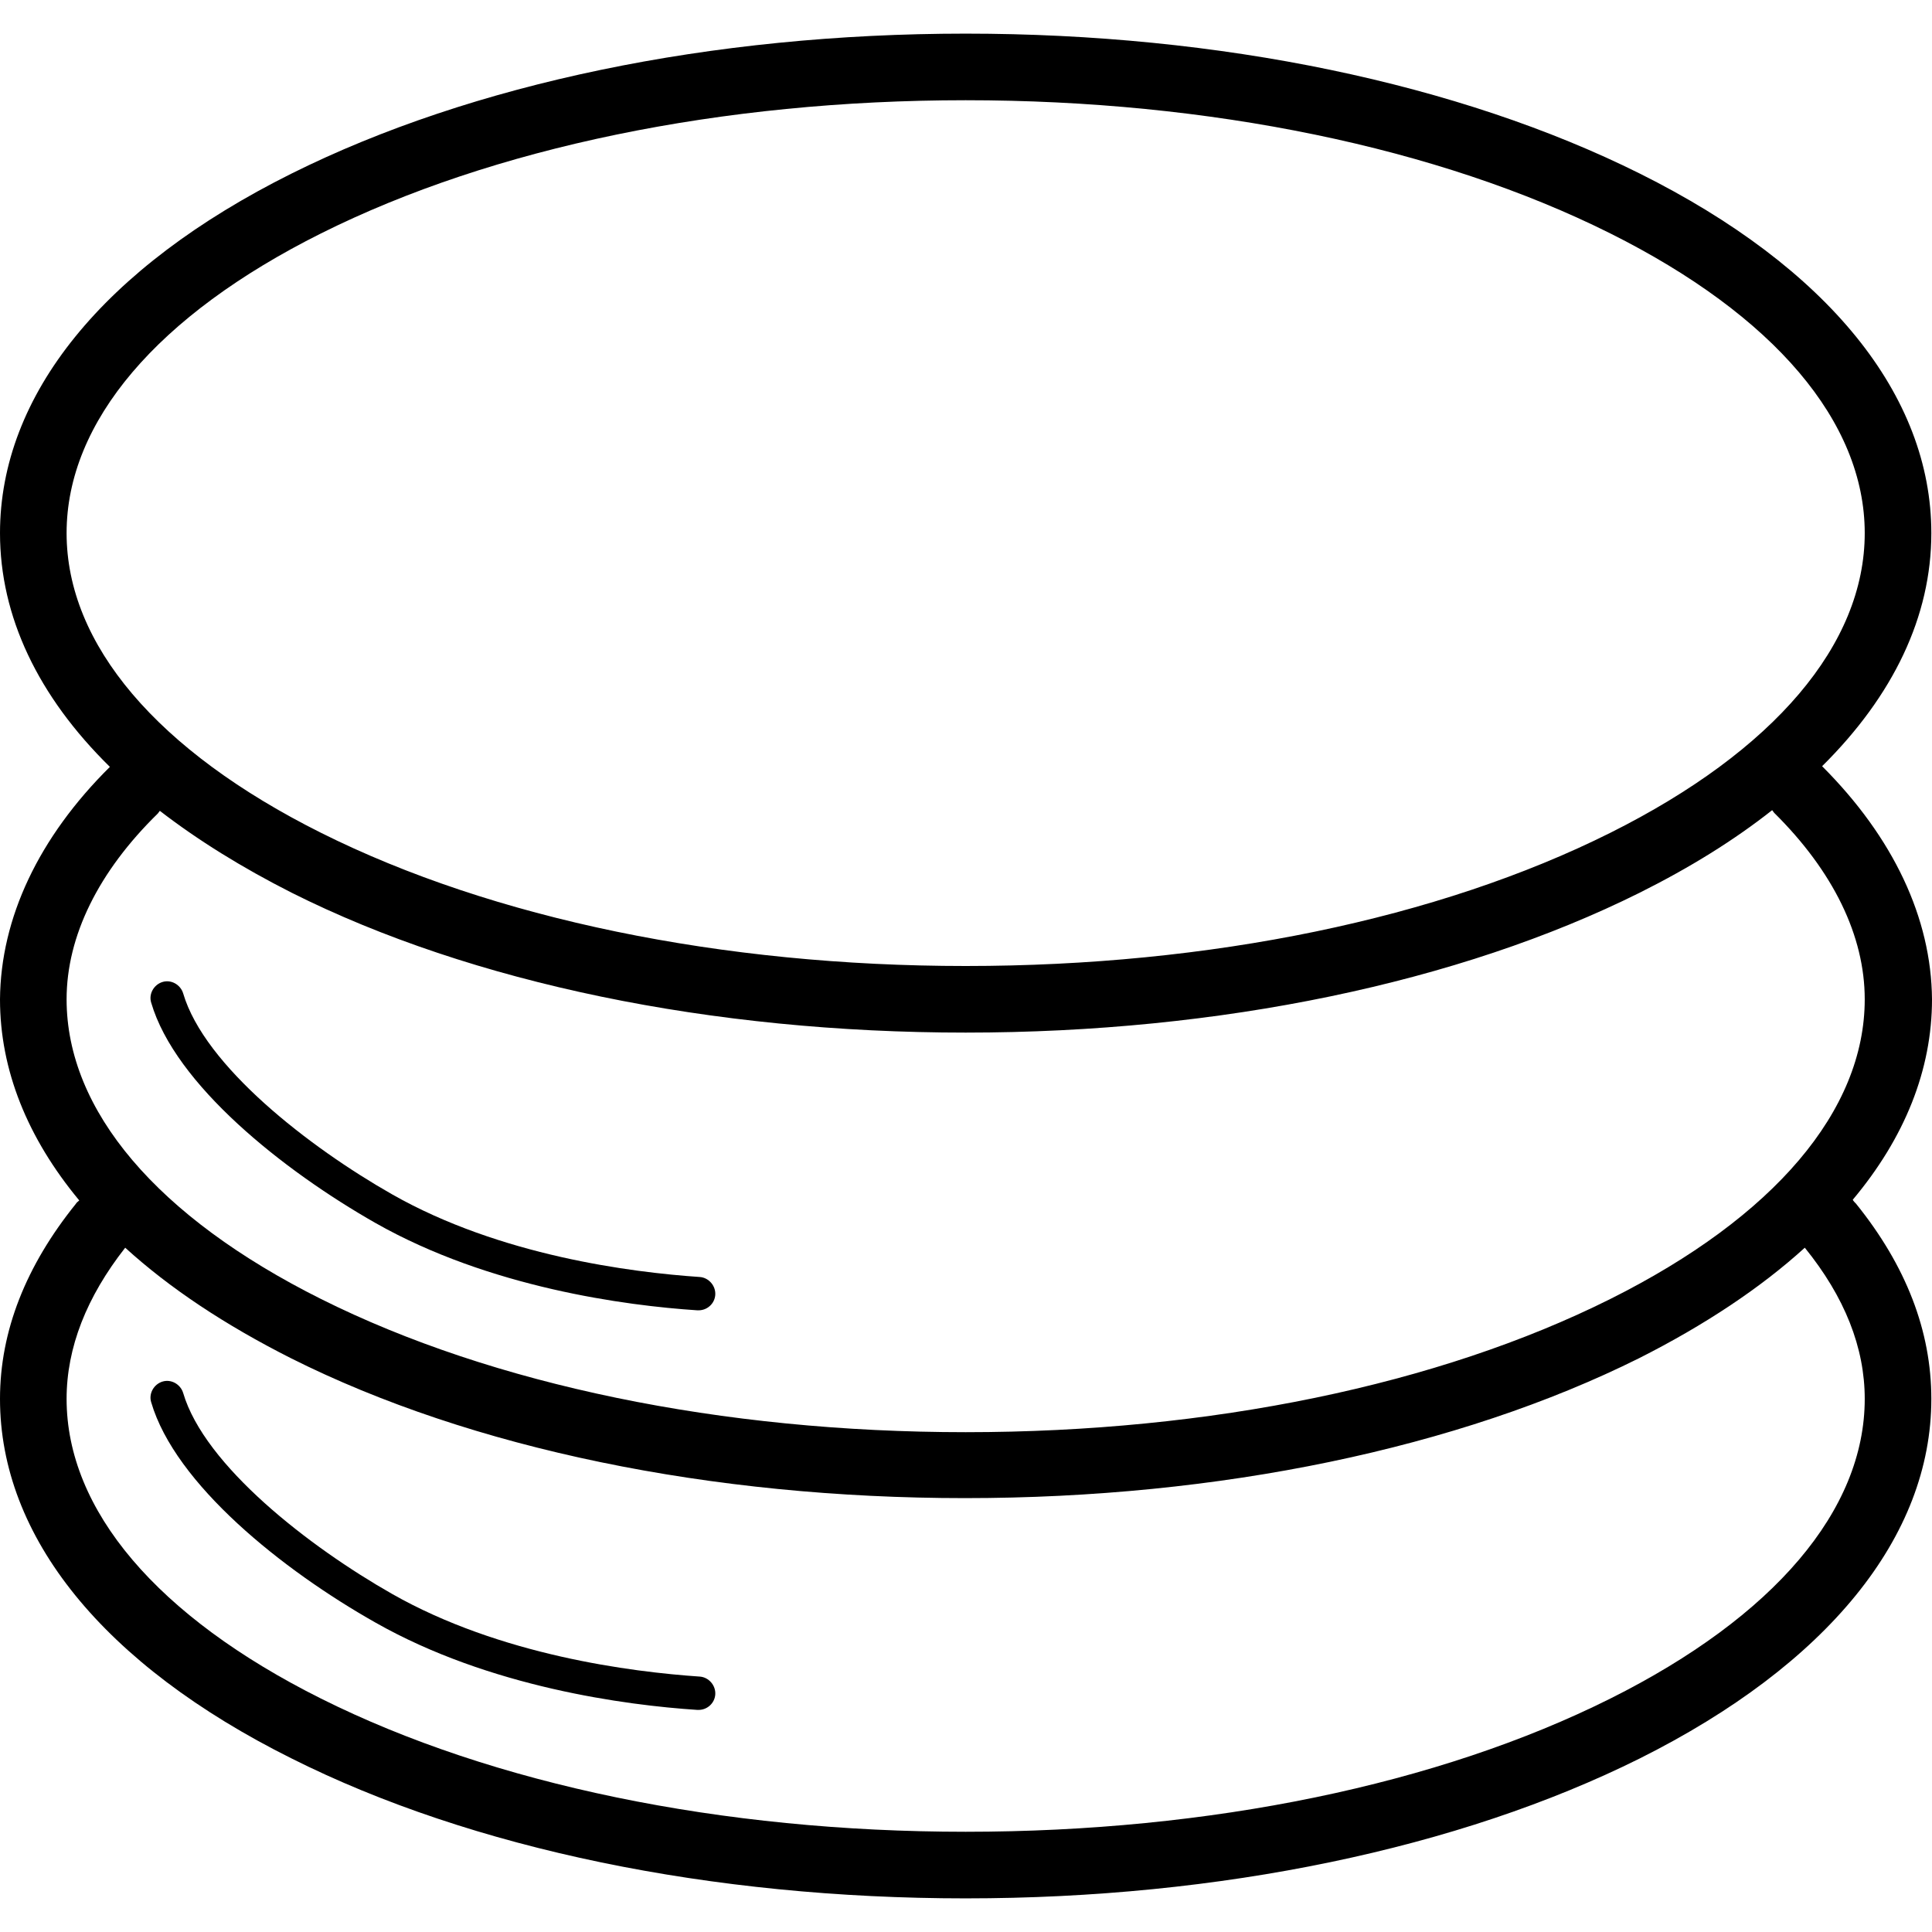 <?xml version="1.0" encoding="iso-8859-1"?>
<!-- Generator: Adobe Illustrator 18.1.1, SVG Export Plug-In . SVG Version: 6.00 Build 0)  -->
<svg version="1.1" id="Capa_1" xmlns="http://www.w3.org/2000/svg" xmlns:xlink="http://www.w3.org/1999/xlink" x="0px" y="0px"
	 viewBox="0 0 591.804 591.804" style="enable-background:new 0 0 591.804 591.804;" xml:space="preserve">
<g>
	<g>
		<path d="M214.404,513.57c-21.012-1.428-61.2-6.528-94.248-25.296c-25.5-14.484-57.528-39.372-64.056-61.608
			c-0.816-2.652-3.672-4.284-6.324-3.468c-2.652,0.816-4.284,3.672-3.468,6.324c7.344,25.092,40.188,51.408,68.748,67.524
			c34.884,19.788,76.704,25.296,98.532,26.724c0.204,0,0.204,0,0.408,0c2.652,0,4.896-2.04,5.1-4.692
			C219.3,516.222,217.056,513.774,214.404,513.57z"/>
		<path d="M558.144,234.702c21.828-21.624,33.456-45.9,33.456-71.4c0-42.228-31.62-81.396-89.352-110.16
			c-55.284-27.54-128.52-42.84-206.448-42.84s-151.164,15.3-206.448,42.84C31.62,81.906,0,121.074,0,163.302
			c0,25.5,11.628,49.98,33.66,71.604C11.832,256.53,0.204,281.214,0,306.102c0,21.624,8.364,42.432,24.276,61.608
			c-0.408,0.408-0.816,0.612-1.02,1.02C7.956,387.702,0,407.694,0,428.502c0,42.228,31.62,81.396,89.352,110.16
			c55.284,27.744,128.724,42.84,206.448,42.84c77.928,0,151.164-15.3,206.448-42.84c57.528-28.764,89.352-67.932,89.352-110.16
			c0-20.808-7.752-40.8-23.052-59.772c-0.408-0.408-0.816-0.816-1.02-1.224c15.912-18.972,24.276-39.78,24.276-61.404
			C591.6,281.214,579.972,256.53,558.144,234.702z M20.4,163.302c0-34.068,27.744-66.708,77.928-91.8
			c52.632-26.316,122.808-40.8,197.472-40.8s144.84,14.484,197.472,40.8c50.184,25.092,77.928,57.732,77.928,91.8
			s-27.744,66.708-77.928,91.8c-52.632,26.316-122.604,40.8-197.472,40.8c-74.664,0-144.84-14.484-197.472-40.8
			C48.144,230.01,20.4,197.37,20.4,163.302z M48.348,249.186c0.204-0.204,0.408-0.612,0.612-0.816
			c11.628,8.976,25.092,17.34,40.392,25.092c55.284,27.744,128.724,42.84,206.448,42.84c77.928,0,151.164-15.3,206.448-42.84
			c15.504-7.752,28.968-16.116,40.596-25.296c0.204,0.204,0.408,0.612,0.612,0.816c18.156,17.952,27.744,37.74,27.744,57.12
			c0,34.068-27.744,66.708-77.928,91.8c-52.632,26.316-122.604,40.8-197.472,40.8c-74.664,0-144.84-14.484-197.472-40.8
			C48.144,372.81,20.4,340.17,20.4,306.102C20.4,286.722,30.192,266.934,48.348,249.186z M571.2,428.502
			c0,34.068-27.744,66.708-77.928,91.8c-52.632,26.316-122.604,40.8-197.472,40.8c-74.664,0-144.84-14.484-197.472-40.8
			C48.144,495.21,20.4,462.57,20.4,428.502c0-15.708,6.12-31.212,17.952-46.308c13.668,12.444,30.6,23.664,50.796,33.864
			c55.284,27.744,128.724,42.84,206.448,42.84c77.928,0,151.164-15.3,206.448-42.84c20.196-10.2,37.332-21.624,50.796-33.864
			C565.08,397.29,571.2,412.794,571.2,428.502z"/>
		<path d="M115.056,374.646c34.884,19.788,76.704,25.296,98.532,26.724c0.204,0,0.204,0,0.408,0c2.652,0,4.896-2.04,5.1-4.692
			c0.204-2.856-2.04-5.304-4.692-5.508c-21.012-1.428-61.2-6.528-94.248-25.296c-25.5-14.484-57.528-39.372-64.056-61.608
			c-0.816-2.652-3.672-4.284-6.324-3.468c-2.652,0.816-4.284,3.672-3.468,6.324C53.652,332.214,86.7,358.53,115.056,374.646z"/>
	</g>
</g>
<g>
</g>
<g>
</g>
<g>
</g>
<g>
</g>
<g>
</g>
<g>
</g>
<g>
</g>
<g>
</g>
<g>
</g>
<g>
</g>
<g>
</g>
<g>
</g>
<g>
</g>
<g>
</g>
<g>
</g>
</svg>
